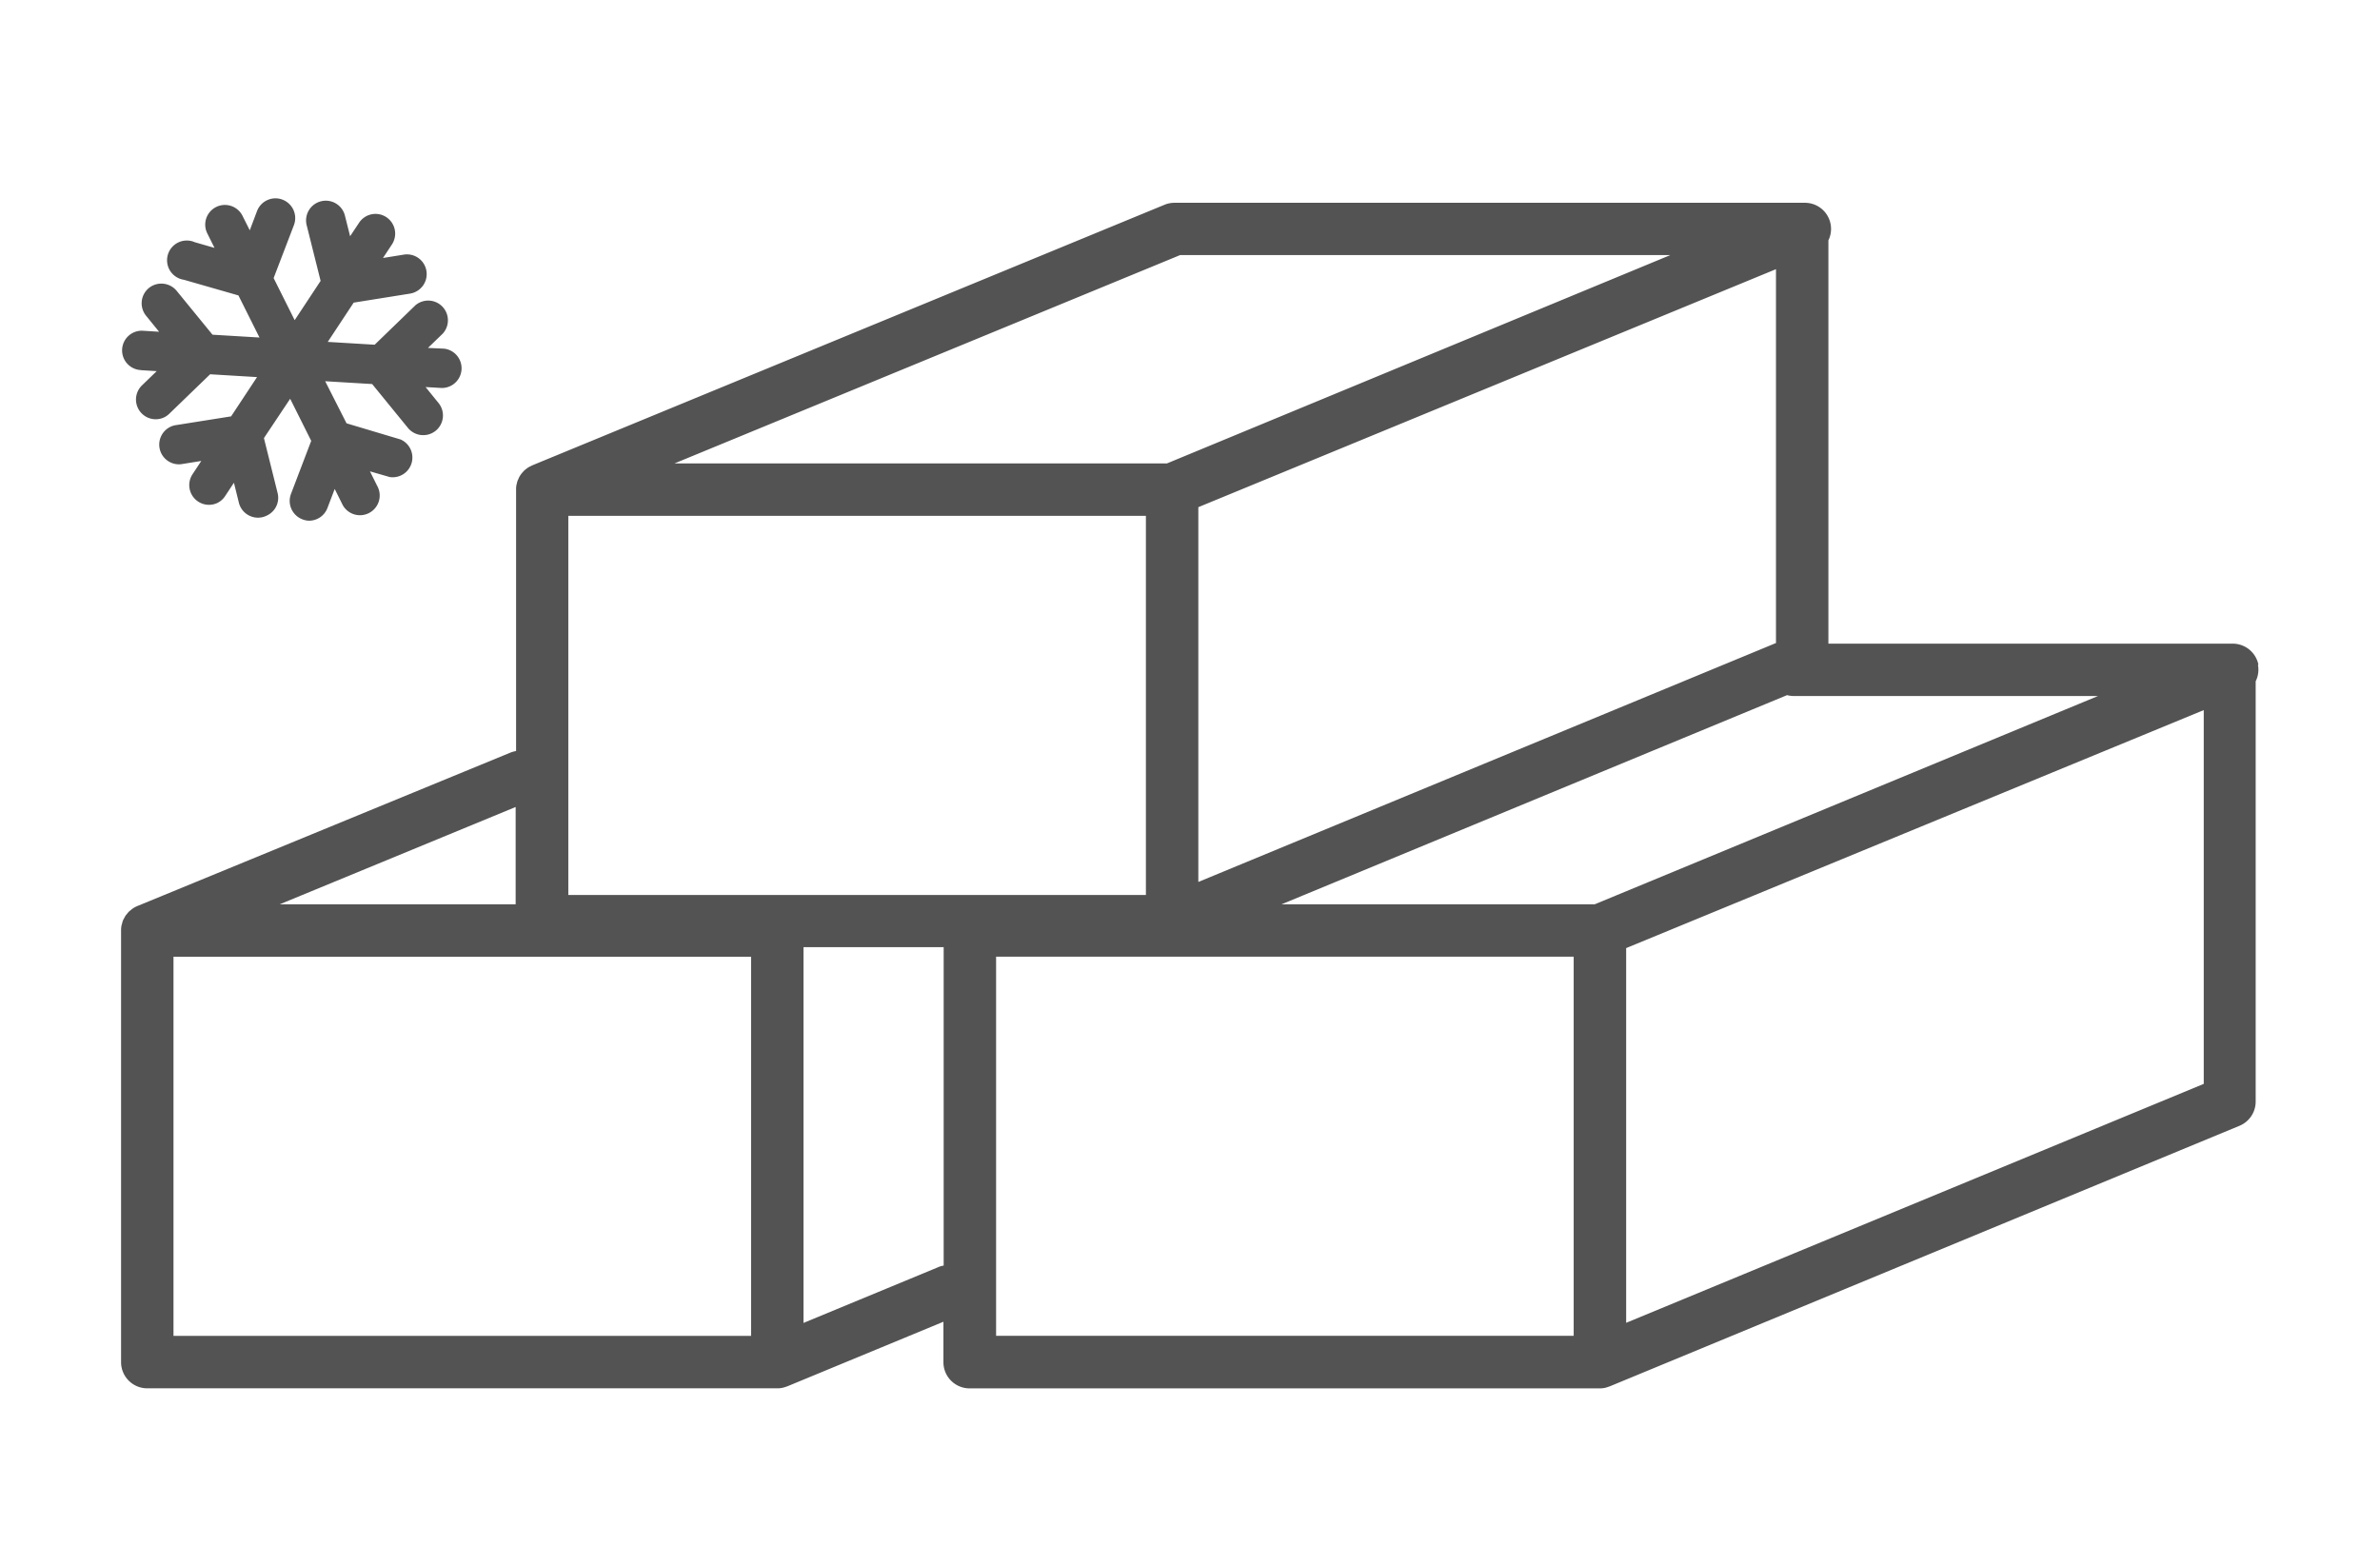 <svg xmlns="http://www.w3.org/2000/svg" xmlns:xlink="http://www.w3.org/1999/xlink" width="38" height="25" viewBox="0 0 38 25">
  <defs>
    <clipPath id="clip-path">
      <rect id="長方形_32355" data-name="長方形 32355" width="38" height="25" transform="translate(145 3358)" fill="#fff" stroke="#707070" stroke-width="1"/>
    </clipPath>
    <clipPath id="clip-path-2">
      <rect id="長方形_32354" data-name="長方形 32354" width="34.133" height="19" fill="#535353"/>
    </clipPath>
  </defs>
  <g id="ice_icon" transform="translate(-145 -3358)" clip-path="url(#clip-path)">
    <g id="グループ_28149" data-name="グループ 28149" transform="translate(146.933 3361.167)">
      <g id="グループ_28148" data-name="グループ 28148" clip-path="url(#clip-path-2)">
        <path id="パス_20397" data-name="パス 20397" d="M34.126,7.447a.419.419,0,0,0-.411-.337H27.26V.671a.417.417,0,0,0-.375-.6H16.826A.419.419,0,0,0,16.666.1L6.563,4.264h0l-.02.011a.4.4,0,0,0-.049.026l-.021.016a.422.422,0,0,0-.039.032l-.019.021a.391.391,0,0,0-.03.036c-.006.008-.012.017-.017.026a.416.416,0,0,0-.021.039c0,.01-.009.019-.013.03a.412.412,0,0,0-.014.045c0,.01-.005.019-.007.029a.429.429,0,0,0-.006.058c0,.006,0,.011,0,.017V8.825a.417.417,0,0,0-.091.025L.259,11.3h0a.413.413,0,0,0-.068.036.409.409,0,0,0-.033.026.421.421,0,0,0-.035.029.442.442,0,0,0-.029.035c-.008.009-.016.018-.023.028s-.012.022-.018.033a.414.414,0,0,0-.021.039.428.428,0,0,0-.016.052c0,.009-.006.018-.008.028A.423.423,0,0,0,0,11.689H0v6.891A.418.418,0,0,0,.418,19h10.06a.37.37,0,0,0,.138-.025l.022-.007h0l2.492-1.031v.646a.418.418,0,0,0,.418.418h10.06a.416.416,0,0,0,.082-.008.421.421,0,0,0,.056-.017l.022-.007h0l10.056-4.161a.418.418,0,0,0,.258-.387V7.711a.416.416,0,0,0,.036-.264M7.141,5.069h9.222v6.054H7.141ZM17.2,10.915V4.931l9.223-3.8V7.1Zm9.4-2.983a.412.412,0,0,0,.1.014h4.865l-8.037,3.326h-5ZM16.909.906h7.827L16.7,4.232H8.837ZM6.3,9.718v1.554H2.533ZM.837,12.109h9.222v6.054H.837Zm12.209,4.957-2.15.89v-6h2.238V17.04a.42.42,0,0,0-.088.025m.925-4.957h9.222v6.054H13.971Zm10.06,5.846V11.971l9.222-3.8v5.968ZM.312,2.743l.257.016-.236.228a.315.315,0,0,0,.359.508A.327.327,0,0,0,.77,3.439l.652-.63.749.045-.414.627-.9.143a.315.315,0,0,0,.1.621l.324-.052-.142.215a.315.315,0,0,0,.4.455.316.316,0,0,0,.121-.107l.142-.215.079.319a.315.315,0,0,0,.383.229.338.338,0,0,0,.063-.024A.312.312,0,0,0,2.5,4.707l-.219-.879L2.7,3.2l.336.672-.323.847a.315.315,0,0,0,.182.406A.312.312,0,0,0,3,5.147a.315.315,0,0,0,.294-.2l.117-.307.115.231a.315.315,0,1,0,.563-.281l-.115-.231.316.091a.315.315,0,0,0,.173-.6L3.6,3.592,3.259,2.92l.75.045.571.7a.316.316,0,0,0,.385.083.335.335,0,0,0,.058-.037.315.315,0,0,0,.046-.443l-.207-.255.258.015A.315.315,0,0,0,5.157,2.4L4.9,2.388l.236-.228A.315.315,0,0,0,4.7,1.707l-.651.63L3.3,2.292l.414-.627.9-.144a.319.319,0,0,0,.09-.029A.315.315,0,0,0,4.506.9L4.182.952,4.324.737A.315.315,0,0,0,4.235.3.314.314,0,0,0,3.8.39L3.657.605,3.577.287a.315.315,0,1,0-.611.152l.22.879-.414.627-.336-.672L2.76.427A.315.315,0,0,0,2.578.021a.311.311,0,0,0-.24.006A.314.314,0,0,0,2.172.2L2.055.51,1.939.279A.314.314,0,0,0,1.377.56l.115.231L1.176.7a.315.315,0,1,0-.173.6l.871.25.336.672-.75-.045-.572-.7a.317.317,0,0,0-.443-.046A.315.315,0,0,0,.4,1.875l.207.255L.35,2.114a.314.314,0,0,0-.333.295.315.315,0,0,0,.3.333" transform="translate(0 0)" fill="#535353"/>
      </g>
    </g>
  </g>
</svg>
